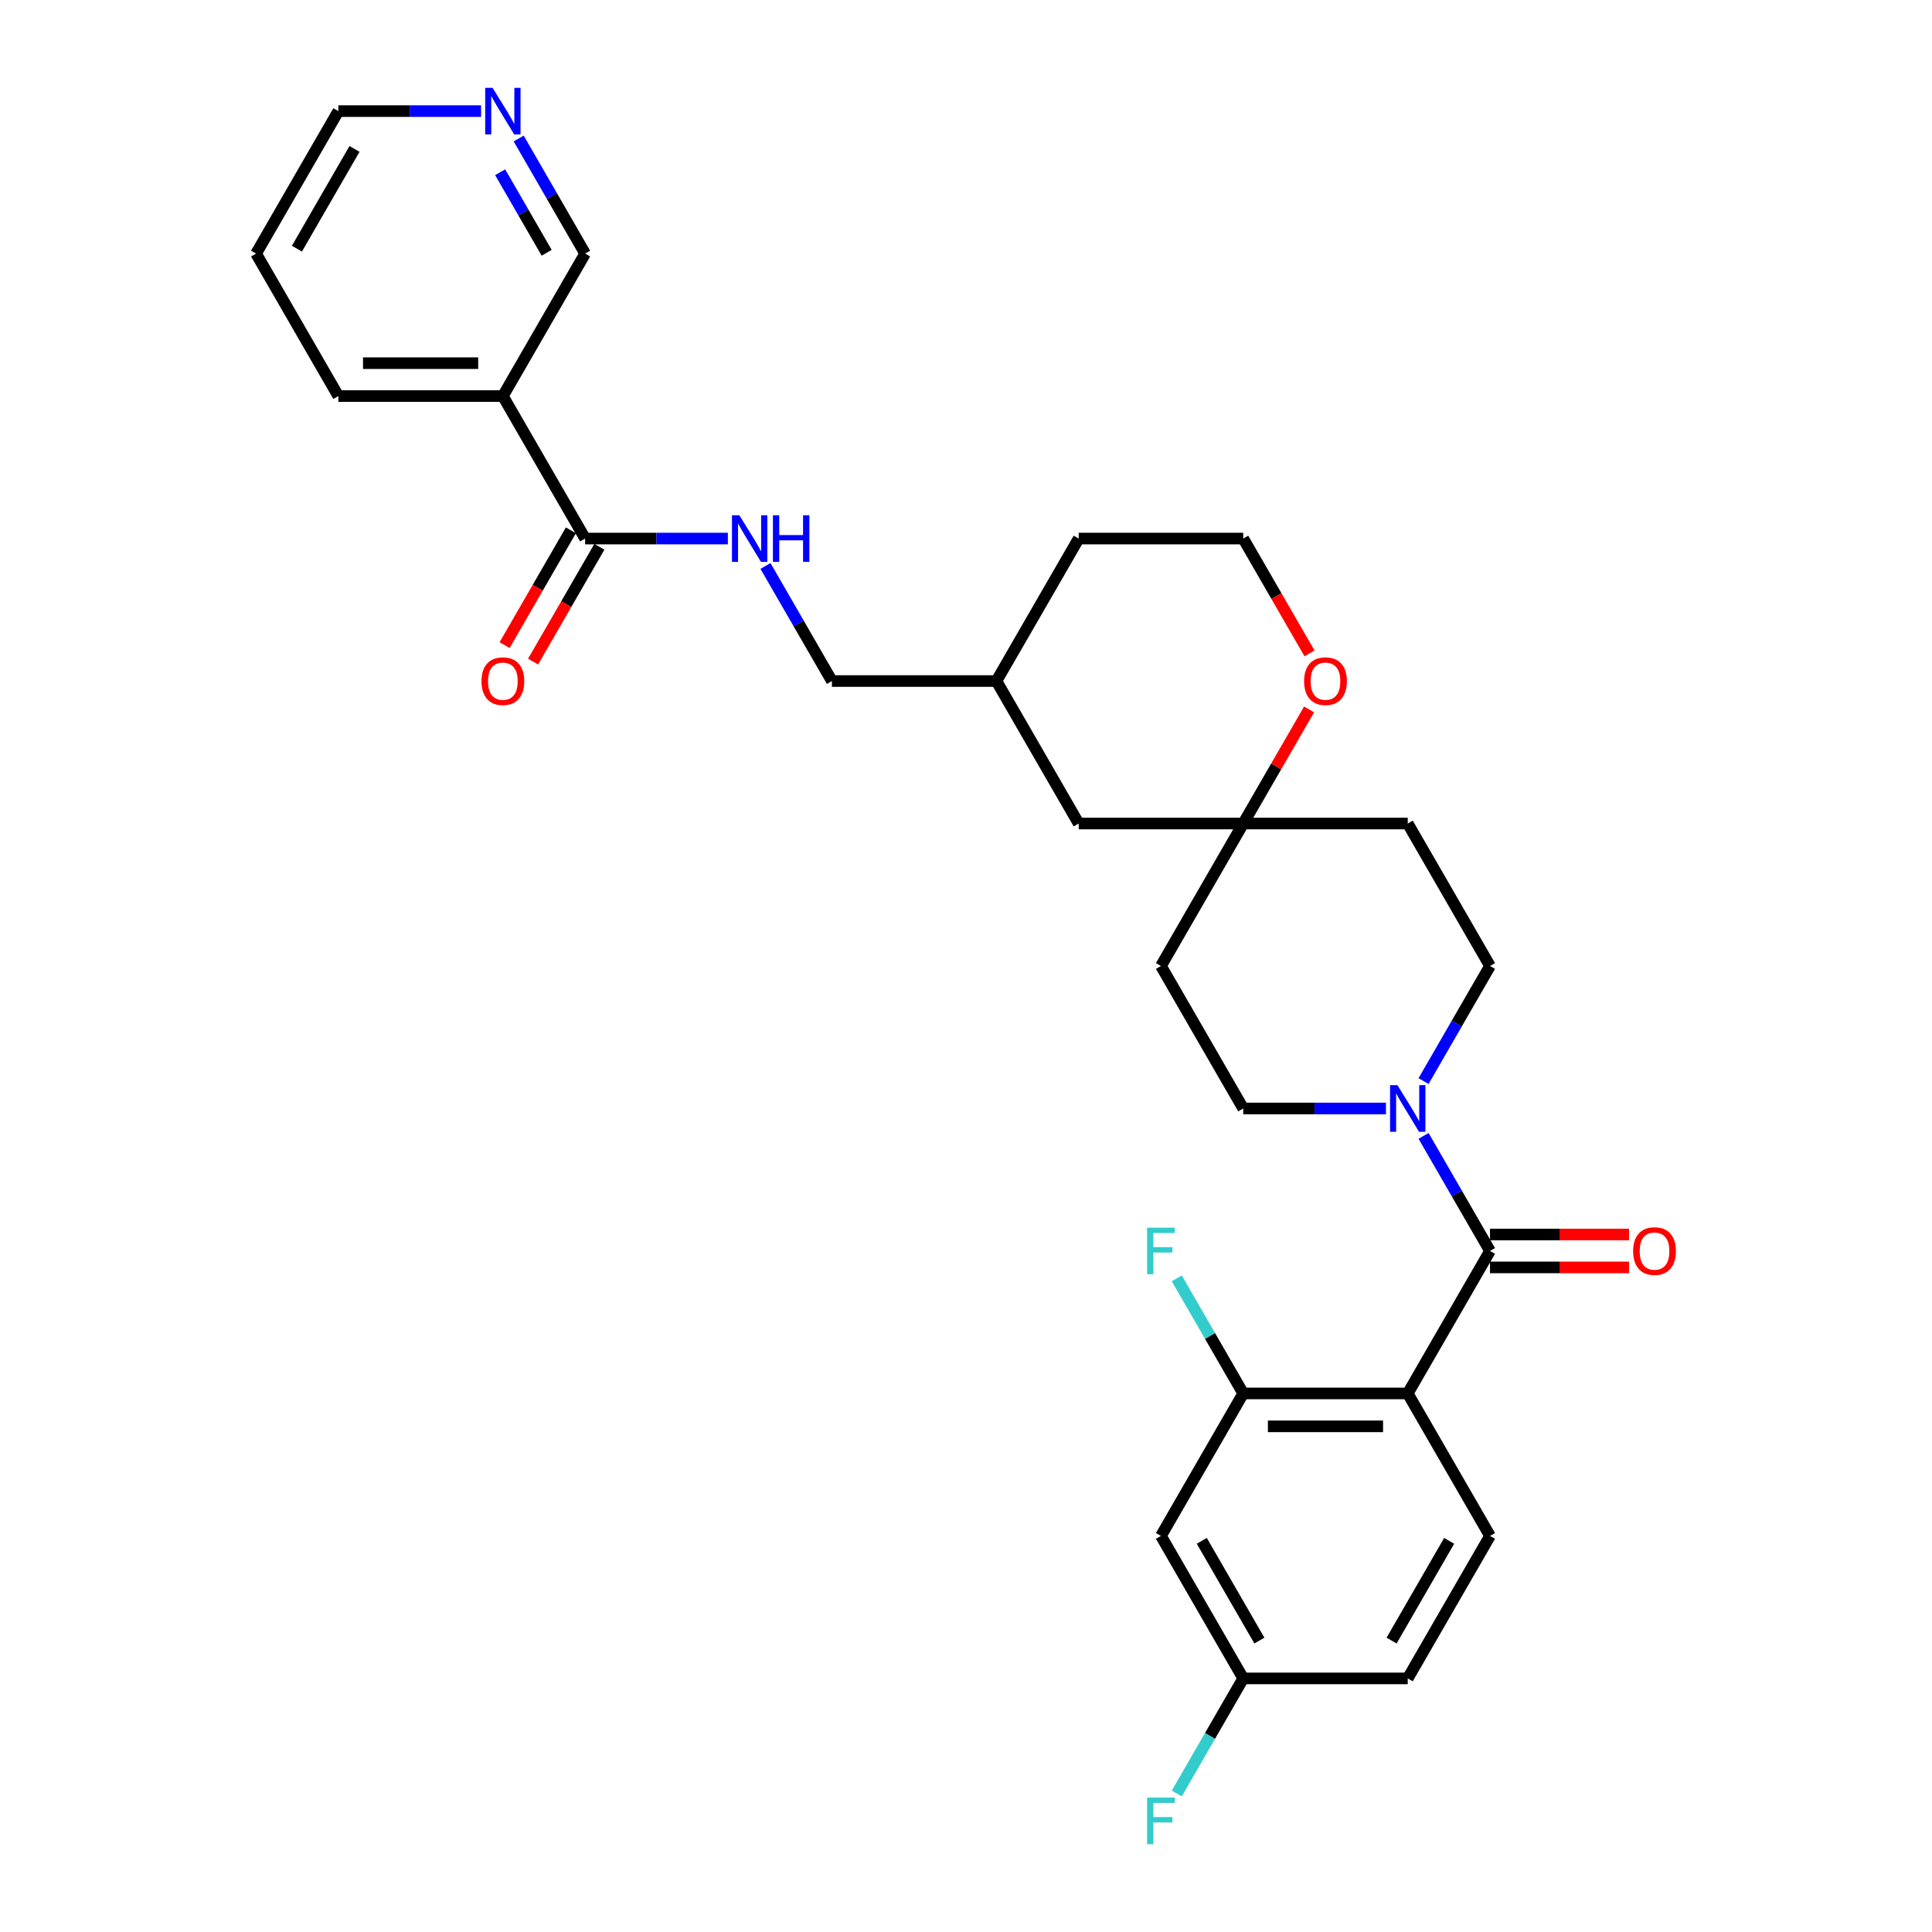 <?xml version='1.0' encoding='iso-8859-1'?>
<svg version='1.1' baseProfile='full'
              xmlns='http://www.w3.org/2000/svg'
                      xmlns:rdkit='http://www.rdkit.org/xml'
                      xmlns:xlink='http://www.w3.org/1999/xlink'
                  xml:space='preserve'
width='1000px' height='1000px' viewBox='0 0 1000 1000'>
<!-- END OF HEADER -->
<rect style='opacity:1.0;fill:#FFFFFF;stroke:none' width='1000' height='1000' x='0' y='0'> </rect>
<path class='bond-0' d='M 728.646,721.244 L 771.224,647.496' style='fill:none;fill-rule:evenodd;stroke:#000000;stroke-width:6px;stroke-linecap:butt;stroke-linejoin:miter;stroke-opacity:1' />
<path class='bond-2' d='M 728.646,721.244 L 643.489,721.244' style='fill:none;fill-rule:evenodd;stroke:#000000;stroke-width:6px;stroke-linecap:butt;stroke-linejoin:miter;stroke-opacity:1' />
<path class='bond-2' d='M 715.872,738.275 L 656.263,738.275' style='fill:none;fill-rule:evenodd;stroke:#000000;stroke-width:6px;stroke-linecap:butt;stroke-linejoin:miter;stroke-opacity:1' />
<path class='bond-5' d='M 728.646,721.244 L 771.224,794.992' style='fill:none;fill-rule:evenodd;stroke:#000000;stroke-width:6px;stroke-linecap:butt;stroke-linejoin:miter;stroke-opacity:1' />
<path class='bond-1' d='M 771.224,647.496 L 754.03,617.715' style='fill:none;fill-rule:evenodd;stroke:#000000;stroke-width:6px;stroke-linecap:butt;stroke-linejoin:miter;stroke-opacity:1' />
<path class='bond-1' d='M 754.03,617.715 L 736.837,587.935' style='fill:none;fill-rule:evenodd;stroke:#0000FF;stroke-width:6px;stroke-linecap:butt;stroke-linejoin:miter;stroke-opacity:1' />
<path class='bond-9' d='M 771.224,656.011 L 807.203,656.011' style='fill:none;fill-rule:evenodd;stroke:#000000;stroke-width:6px;stroke-linecap:butt;stroke-linejoin:miter;stroke-opacity:1' />
<path class='bond-9' d='M 807.203,656.011 L 843.182,656.011' style='fill:none;fill-rule:evenodd;stroke:#FF0000;stroke-width:6px;stroke-linecap:butt;stroke-linejoin:miter;stroke-opacity:1' />
<path class='bond-9' d='M 771.224,638.98 L 807.203,638.98' style='fill:none;fill-rule:evenodd;stroke:#000000;stroke-width:6px;stroke-linecap:butt;stroke-linejoin:miter;stroke-opacity:1' />
<path class='bond-9' d='M 807.203,638.98 L 843.182,638.98' style='fill:none;fill-rule:evenodd;stroke:#FF0000;stroke-width:6px;stroke-linecap:butt;stroke-linejoin:miter;stroke-opacity:1' />
<path class='bond-10' d='M 736.837,559.561 L 754.03,529.78' style='fill:none;fill-rule:evenodd;stroke:#0000FF;stroke-width:6px;stroke-linecap:butt;stroke-linejoin:miter;stroke-opacity:1' />
<path class='bond-10' d='M 754.03,529.78 L 771.224,500' style='fill:none;fill-rule:evenodd;stroke:#000000;stroke-width:6px;stroke-linecap:butt;stroke-linejoin:miter;stroke-opacity:1' />
<path class='bond-11' d='M 717.371,573.748 L 680.43,573.748' style='fill:none;fill-rule:evenodd;stroke:#0000FF;stroke-width:6px;stroke-linecap:butt;stroke-linejoin:miter;stroke-opacity:1' />
<path class='bond-11' d='M 680.43,573.748 L 643.489,573.748' style='fill:none;fill-rule:evenodd;stroke:#000000;stroke-width:6px;stroke-linecap:butt;stroke-linejoin:miter;stroke-opacity:1' />
<path class='bond-8' d='M 643.489,721.244 L 600.911,794.992' style='fill:none;fill-rule:evenodd;stroke:#000000;stroke-width:6px;stroke-linecap:butt;stroke-linejoin:miter;stroke-opacity:1' />
<path class='bond-18' d='M 643.489,721.244 L 626.295,691.463' style='fill:none;fill-rule:evenodd;stroke:#000000;stroke-width:6px;stroke-linecap:butt;stroke-linejoin:miter;stroke-opacity:1' />
<path class='bond-18' d='M 626.295,691.463 L 609.102,661.683' style='fill:none;fill-rule:evenodd;stroke:#33CCCC;stroke-width:6px;stroke-linecap:butt;stroke-linejoin:miter;stroke-opacity:1' />
<path class='bond-3' d='M 302.862,278.756 L 339.803,278.756' style='fill:none;fill-rule:evenodd;stroke:#000000;stroke-width:6px;stroke-linecap:butt;stroke-linejoin:miter;stroke-opacity:1' />
<path class='bond-3' d='M 339.803,278.756 L 376.744,278.756' style='fill:none;fill-rule:evenodd;stroke:#0000FF;stroke-width:6px;stroke-linecap:butt;stroke-linejoin:miter;stroke-opacity:1' />
<path class='bond-4' d='M 302.862,278.756 L 260.284,205.008' style='fill:none;fill-rule:evenodd;stroke:#000000;stroke-width:6px;stroke-linecap:butt;stroke-linejoin:miter;stroke-opacity:1' />
<path class='bond-15' d='M 295.487,274.499 L 278.333,304.211' style='fill:none;fill-rule:evenodd;stroke:#000000;stroke-width:6px;stroke-linecap:butt;stroke-linejoin:miter;stroke-opacity:1' />
<path class='bond-15' d='M 278.333,304.211 L 261.179,333.923' style='fill:none;fill-rule:evenodd;stroke:#FF0000;stroke-width:6px;stroke-linecap:butt;stroke-linejoin:miter;stroke-opacity:1' />
<path class='bond-15' d='M 310.237,283.014 L 293.083,312.726' style='fill:none;fill-rule:evenodd;stroke:#000000;stroke-width:6px;stroke-linecap:butt;stroke-linejoin:miter;stroke-opacity:1' />
<path class='bond-15' d='M 293.083,312.726 L 275.928,342.439' style='fill:none;fill-rule:evenodd;stroke:#FF0000;stroke-width:6px;stroke-linecap:butt;stroke-linejoin:miter;stroke-opacity:1' />
<path class='bond-22' d='M 260.284,205.008 L 302.862,131.261' style='fill:none;fill-rule:evenodd;stroke:#000000;stroke-width:6px;stroke-linecap:butt;stroke-linejoin:miter;stroke-opacity:1' />
<path class='bond-26' d='M 260.284,205.008 L 175.127,205.008' style='fill:none;fill-rule:evenodd;stroke:#000000;stroke-width:6px;stroke-linecap:butt;stroke-linejoin:miter;stroke-opacity:1' />
<path class='bond-26' d='M 247.51,187.977 L 187.901,187.977' style='fill:none;fill-rule:evenodd;stroke:#000000;stroke-width:6px;stroke-linecap:butt;stroke-linejoin:miter;stroke-opacity:1' />
<path class='bond-20' d='M 771.224,794.992 L 728.646,868.739' style='fill:none;fill-rule:evenodd;stroke:#000000;stroke-width:6px;stroke-linecap:butt;stroke-linejoin:miter;stroke-opacity:1' />
<path class='bond-20' d='M 750.088,797.538 L 720.283,849.162' style='fill:none;fill-rule:evenodd;stroke:#000000;stroke-width:6px;stroke-linecap:butt;stroke-linejoin:miter;stroke-opacity:1' />
<path class='bond-6' d='M 643.489,426.252 L 600.911,500' style='fill:none;fill-rule:evenodd;stroke:#000000;stroke-width:6px;stroke-linecap:butt;stroke-linejoin:miter;stroke-opacity:1' />
<path class='bond-12' d='M 643.489,426.252 L 660.535,396.727' style='fill:none;fill-rule:evenodd;stroke:#000000;stroke-width:6px;stroke-linecap:butt;stroke-linejoin:miter;stroke-opacity:1' />
<path class='bond-12' d='M 660.535,396.727 L 677.582,367.202' style='fill:none;fill-rule:evenodd;stroke:#FF0000;stroke-width:6px;stroke-linecap:butt;stroke-linejoin:miter;stroke-opacity:1' />
<path class='bond-19' d='M 643.489,426.252 L 558.332,426.252' style='fill:none;fill-rule:evenodd;stroke:#000000;stroke-width:6px;stroke-linecap:butt;stroke-linejoin:miter;stroke-opacity:1' />
<path class='bond-31' d='M 643.489,426.252 L 728.646,426.252' style='fill:none;fill-rule:evenodd;stroke:#000000;stroke-width:6px;stroke-linecap:butt;stroke-linejoin:miter;stroke-opacity:1' />
<path class='bond-7' d='M 396.21,292.943 L 413.404,322.724' style='fill:none;fill-rule:evenodd;stroke:#0000FF;stroke-width:6px;stroke-linecap:butt;stroke-linejoin:miter;stroke-opacity:1' />
<path class='bond-7' d='M 413.404,322.724 L 430.597,352.504' style='fill:none;fill-rule:evenodd;stroke:#000000;stroke-width:6px;stroke-linecap:butt;stroke-linejoin:miter;stroke-opacity:1' />
<path class='bond-30' d='M 600.911,794.992 L 643.489,868.739' style='fill:none;fill-rule:evenodd;stroke:#000000;stroke-width:6px;stroke-linecap:butt;stroke-linejoin:miter;stroke-opacity:1' />
<path class='bond-30' d='M 622.047,797.538 L 651.852,849.162' style='fill:none;fill-rule:evenodd;stroke:#000000;stroke-width:6px;stroke-linecap:butt;stroke-linejoin:miter;stroke-opacity:1' />
<path class='bond-14' d='M 771.224,500 L 728.646,426.252' style='fill:none;fill-rule:evenodd;stroke:#000000;stroke-width:6px;stroke-linecap:butt;stroke-linejoin:miter;stroke-opacity:1' />
<path class='bond-13' d='M 643.489,573.748 L 600.911,500' style='fill:none;fill-rule:evenodd;stroke:#000000;stroke-width:6px;stroke-linecap:butt;stroke-linejoin:miter;stroke-opacity:1' />
<path class='bond-24' d='M 677.798,338.181 L 660.643,308.469' style='fill:none;fill-rule:evenodd;stroke:#FF0000;stroke-width:6px;stroke-linecap:butt;stroke-linejoin:miter;stroke-opacity:1' />
<path class='bond-24' d='M 660.643,308.469 L 643.489,278.756' style='fill:none;fill-rule:evenodd;stroke:#000000;stroke-width:6px;stroke-linecap:butt;stroke-linejoin:miter;stroke-opacity:1' />
<path class='bond-16' d='M 268.475,71.7 L 285.668,101.48' style='fill:none;fill-rule:evenodd;stroke:#0000FF;stroke-width:6px;stroke-linecap:butt;stroke-linejoin:miter;stroke-opacity:1' />
<path class='bond-16' d='M 285.668,101.48 L 302.862,131.261' style='fill:none;fill-rule:evenodd;stroke:#000000;stroke-width:6px;stroke-linecap:butt;stroke-linejoin:miter;stroke-opacity:1' />
<path class='bond-16' d='M 258.883,89.15 L 270.919,109.996' style='fill:none;fill-rule:evenodd;stroke:#0000FF;stroke-width:6px;stroke-linecap:butt;stroke-linejoin:miter;stroke-opacity:1' />
<path class='bond-16' d='M 270.919,109.996 L 282.955,130.842' style='fill:none;fill-rule:evenodd;stroke:#000000;stroke-width:6px;stroke-linecap:butt;stroke-linejoin:miter;stroke-opacity:1' />
<path class='bond-33' d='M 249.009,57.513 L 212.068,57.513' style='fill:none;fill-rule:evenodd;stroke:#0000FF;stroke-width:6px;stroke-linecap:butt;stroke-linejoin:miter;stroke-opacity:1' />
<path class='bond-33' d='M 212.068,57.513 L 175.127,57.513' style='fill:none;fill-rule:evenodd;stroke:#000000;stroke-width:6px;stroke-linecap:butt;stroke-linejoin:miter;stroke-opacity:1' />
<path class='bond-17' d='M 643.489,868.739 L 728.646,868.739' style='fill:none;fill-rule:evenodd;stroke:#000000;stroke-width:6px;stroke-linecap:butt;stroke-linejoin:miter;stroke-opacity:1' />
<path class='bond-23' d='M 643.489,868.739 L 626.295,898.52' style='fill:none;fill-rule:evenodd;stroke:#000000;stroke-width:6px;stroke-linecap:butt;stroke-linejoin:miter;stroke-opacity:1' />
<path class='bond-23' d='M 626.295,898.52 L 609.102,928.3' style='fill:none;fill-rule:evenodd;stroke:#33CCCC;stroke-width:6px;stroke-linecap:butt;stroke-linejoin:miter;stroke-opacity:1' />
<path class='bond-25' d='M 558.332,426.252 L 515.754,352.504' style='fill:none;fill-rule:evenodd;stroke:#000000;stroke-width:6px;stroke-linecap:butt;stroke-linejoin:miter;stroke-opacity:1' />
<path class='bond-21' d='M 430.597,352.504 L 515.754,352.504' style='fill:none;fill-rule:evenodd;stroke:#000000;stroke-width:6px;stroke-linecap:butt;stroke-linejoin:miter;stroke-opacity:1' />
<path class='bond-32' d='M 643.489,278.756 L 558.332,278.756' style='fill:none;fill-rule:evenodd;stroke:#000000;stroke-width:6px;stroke-linecap:butt;stroke-linejoin:miter;stroke-opacity:1' />
<path class='bond-28' d='M 515.754,352.504 L 558.332,278.756' style='fill:none;fill-rule:evenodd;stroke:#000000;stroke-width:6px;stroke-linecap:butt;stroke-linejoin:miter;stroke-opacity:1' />
<path class='bond-29' d='M 175.127,205.008 L 132.549,131.261' style='fill:none;fill-rule:evenodd;stroke:#000000;stroke-width:6px;stroke-linecap:butt;stroke-linejoin:miter;stroke-opacity:1' />
<path class='bond-27' d='M 175.127,57.513 L 132.549,131.261' style='fill:none;fill-rule:evenodd;stroke:#000000;stroke-width:6px;stroke-linecap:butt;stroke-linejoin:miter;stroke-opacity:1' />
<path class='bond-27' d='M 183.49,77.091 L 153.685,128.714' style='fill:none;fill-rule:evenodd;stroke:#000000;stroke-width:6px;stroke-linecap:butt;stroke-linejoin:miter;stroke-opacity:1' />
<path  class='atom-2' d='M 723.315 561.69
L 731.218 574.463
Q 732.001 575.724, 733.261 578.006
Q 734.522 580.288, 734.59 580.424
L 734.59 561.69
L 737.792 561.69
L 737.792 585.806
L 734.488 585.806
L 726.006 571.84
Q 725.018 570.205, 723.962 568.332
Q 722.94 566.458, 722.634 565.879
L 722.634 585.806
L 719.5 585.806
L 719.5 561.69
L 723.315 561.69
' fill='#0000FF'/>
<path  class='atom-8' d='M 382.688 266.698
L 390.591 279.472
Q 391.374 280.732, 392.634 283.014
Q 393.895 285.296, 393.963 285.433
L 393.963 266.698
L 397.165 266.698
L 397.165 290.815
L 393.861 290.815
L 385.379 276.849
Q 384.391 275.214, 383.335 273.34
Q 382.313 271.467, 382.007 270.888
L 382.007 290.815
L 378.873 290.815
L 378.873 266.698
L 382.688 266.698
' fill='#0000FF'/>
<path  class='atom-8' d='M 400.06 266.698
L 403.33 266.698
L 403.33 276.951
L 415.661 276.951
L 415.661 266.698
L 418.931 266.698
L 418.931 290.815
L 415.661 290.815
L 415.661 279.676
L 403.33 279.676
L 403.33 290.815
L 400.06 290.815
L 400.06 266.698
' fill='#0000FF'/>
<path  class='atom-10' d='M 845.31 647.564
Q 845.31 641.773, 848.172 638.537
Q 851.033 635.301, 856.381 635.301
Q 861.729 635.301, 864.59 638.537
Q 867.451 641.773, 867.451 647.564
Q 867.451 653.423, 864.556 656.761
Q 861.661 660.065, 856.381 660.065
Q 851.067 660.065, 848.172 656.761
Q 845.31 653.457, 845.31 647.564
M 856.381 657.34
Q 860.06 657.34, 862.035 654.887
Q 864.045 652.401, 864.045 647.564
Q 864.045 642.829, 862.035 640.445
Q 860.06 638.026, 856.381 638.026
Q 852.702 638.026, 850.692 640.411
Q 848.717 642.795, 848.717 647.564
Q 848.717 652.435, 850.692 654.887
Q 852.702 657.34, 856.381 657.34
' fill='#FF0000'/>
<path  class='atom-13' d='M 674.997 352.572
Q 674.997 346.782, 677.858 343.546
Q 680.72 340.31, 686.067 340.31
Q 691.415 340.31, 694.277 343.546
Q 697.138 346.782, 697.138 352.572
Q 697.138 358.431, 694.242 361.769
Q 691.347 365.073, 686.067 365.073
Q 680.754 365.073, 677.858 361.769
Q 674.997 358.465, 674.997 352.572
M 686.067 362.348
Q 689.746 362.348, 691.722 359.896
Q 693.732 357.409, 693.732 352.572
Q 693.732 347.838, 691.722 345.453
Q 689.746 343.035, 686.067 343.035
Q 682.389 343.035, 680.379 345.419
Q 678.403 347.804, 678.403 352.572
Q 678.403 357.443, 680.379 359.896
Q 682.389 362.348, 686.067 362.348
' fill='#FF0000'/>
<path  class='atom-16' d='M 249.213 352.572
Q 249.213 346.782, 252.075 343.546
Q 254.936 340.31, 260.284 340.31
Q 265.632 340.31, 268.493 343.546
Q 271.354 346.782, 271.354 352.572
Q 271.354 358.431, 268.459 361.769
Q 265.564 365.073, 260.284 365.073
Q 254.97 365.073, 252.075 361.769
Q 249.213 358.465, 249.213 352.572
M 260.284 362.348
Q 263.963 362.348, 265.938 359.896
Q 267.948 357.409, 267.948 352.572
Q 267.948 347.838, 265.938 345.453
Q 263.963 343.035, 260.284 343.035
Q 256.605 343.035, 254.595 345.419
Q 252.62 347.804, 252.62 352.572
Q 252.62 357.443, 254.595 359.896
Q 256.605 362.348, 260.284 362.348
' fill='#FF0000'/>
<path  class='atom-17' d='M 254.953 45.455
L 262.856 58.228
Q 263.639 59.488, 264.899 61.771
Q 266.16 64.053, 266.228 64.189
L 266.228 45.455
L 269.43 45.455
L 269.43 69.571
L 266.126 69.571
L 257.644 55.605
Q 256.656 53.97, 255.6 52.097
Q 254.578 50.223, 254.272 49.644
L 254.272 69.571
L 251.138 69.571
L 251.138 45.455
L 254.953 45.455
' fill='#0000FF'/>
<path  class='atom-19' d='M 593.741 635.438
L 608.081 635.438
L 608.081 638.197
L 596.976 638.197
L 596.976 645.52
L 606.855 645.52
L 606.855 648.313
L 596.976 648.313
L 596.976 659.554
L 593.741 659.554
L 593.741 635.438
' fill='#33CCCC'/>
<path  class='atom-24' d='M 593.741 930.429
L 608.081 930.429
L 608.081 933.188
L 596.976 933.188
L 596.976 940.512
L 606.855 940.512
L 606.855 943.305
L 596.976 943.305
L 596.976 954.545
L 593.741 954.545
L 593.741 930.429
' fill='#33CCCC'/>
</svg>
